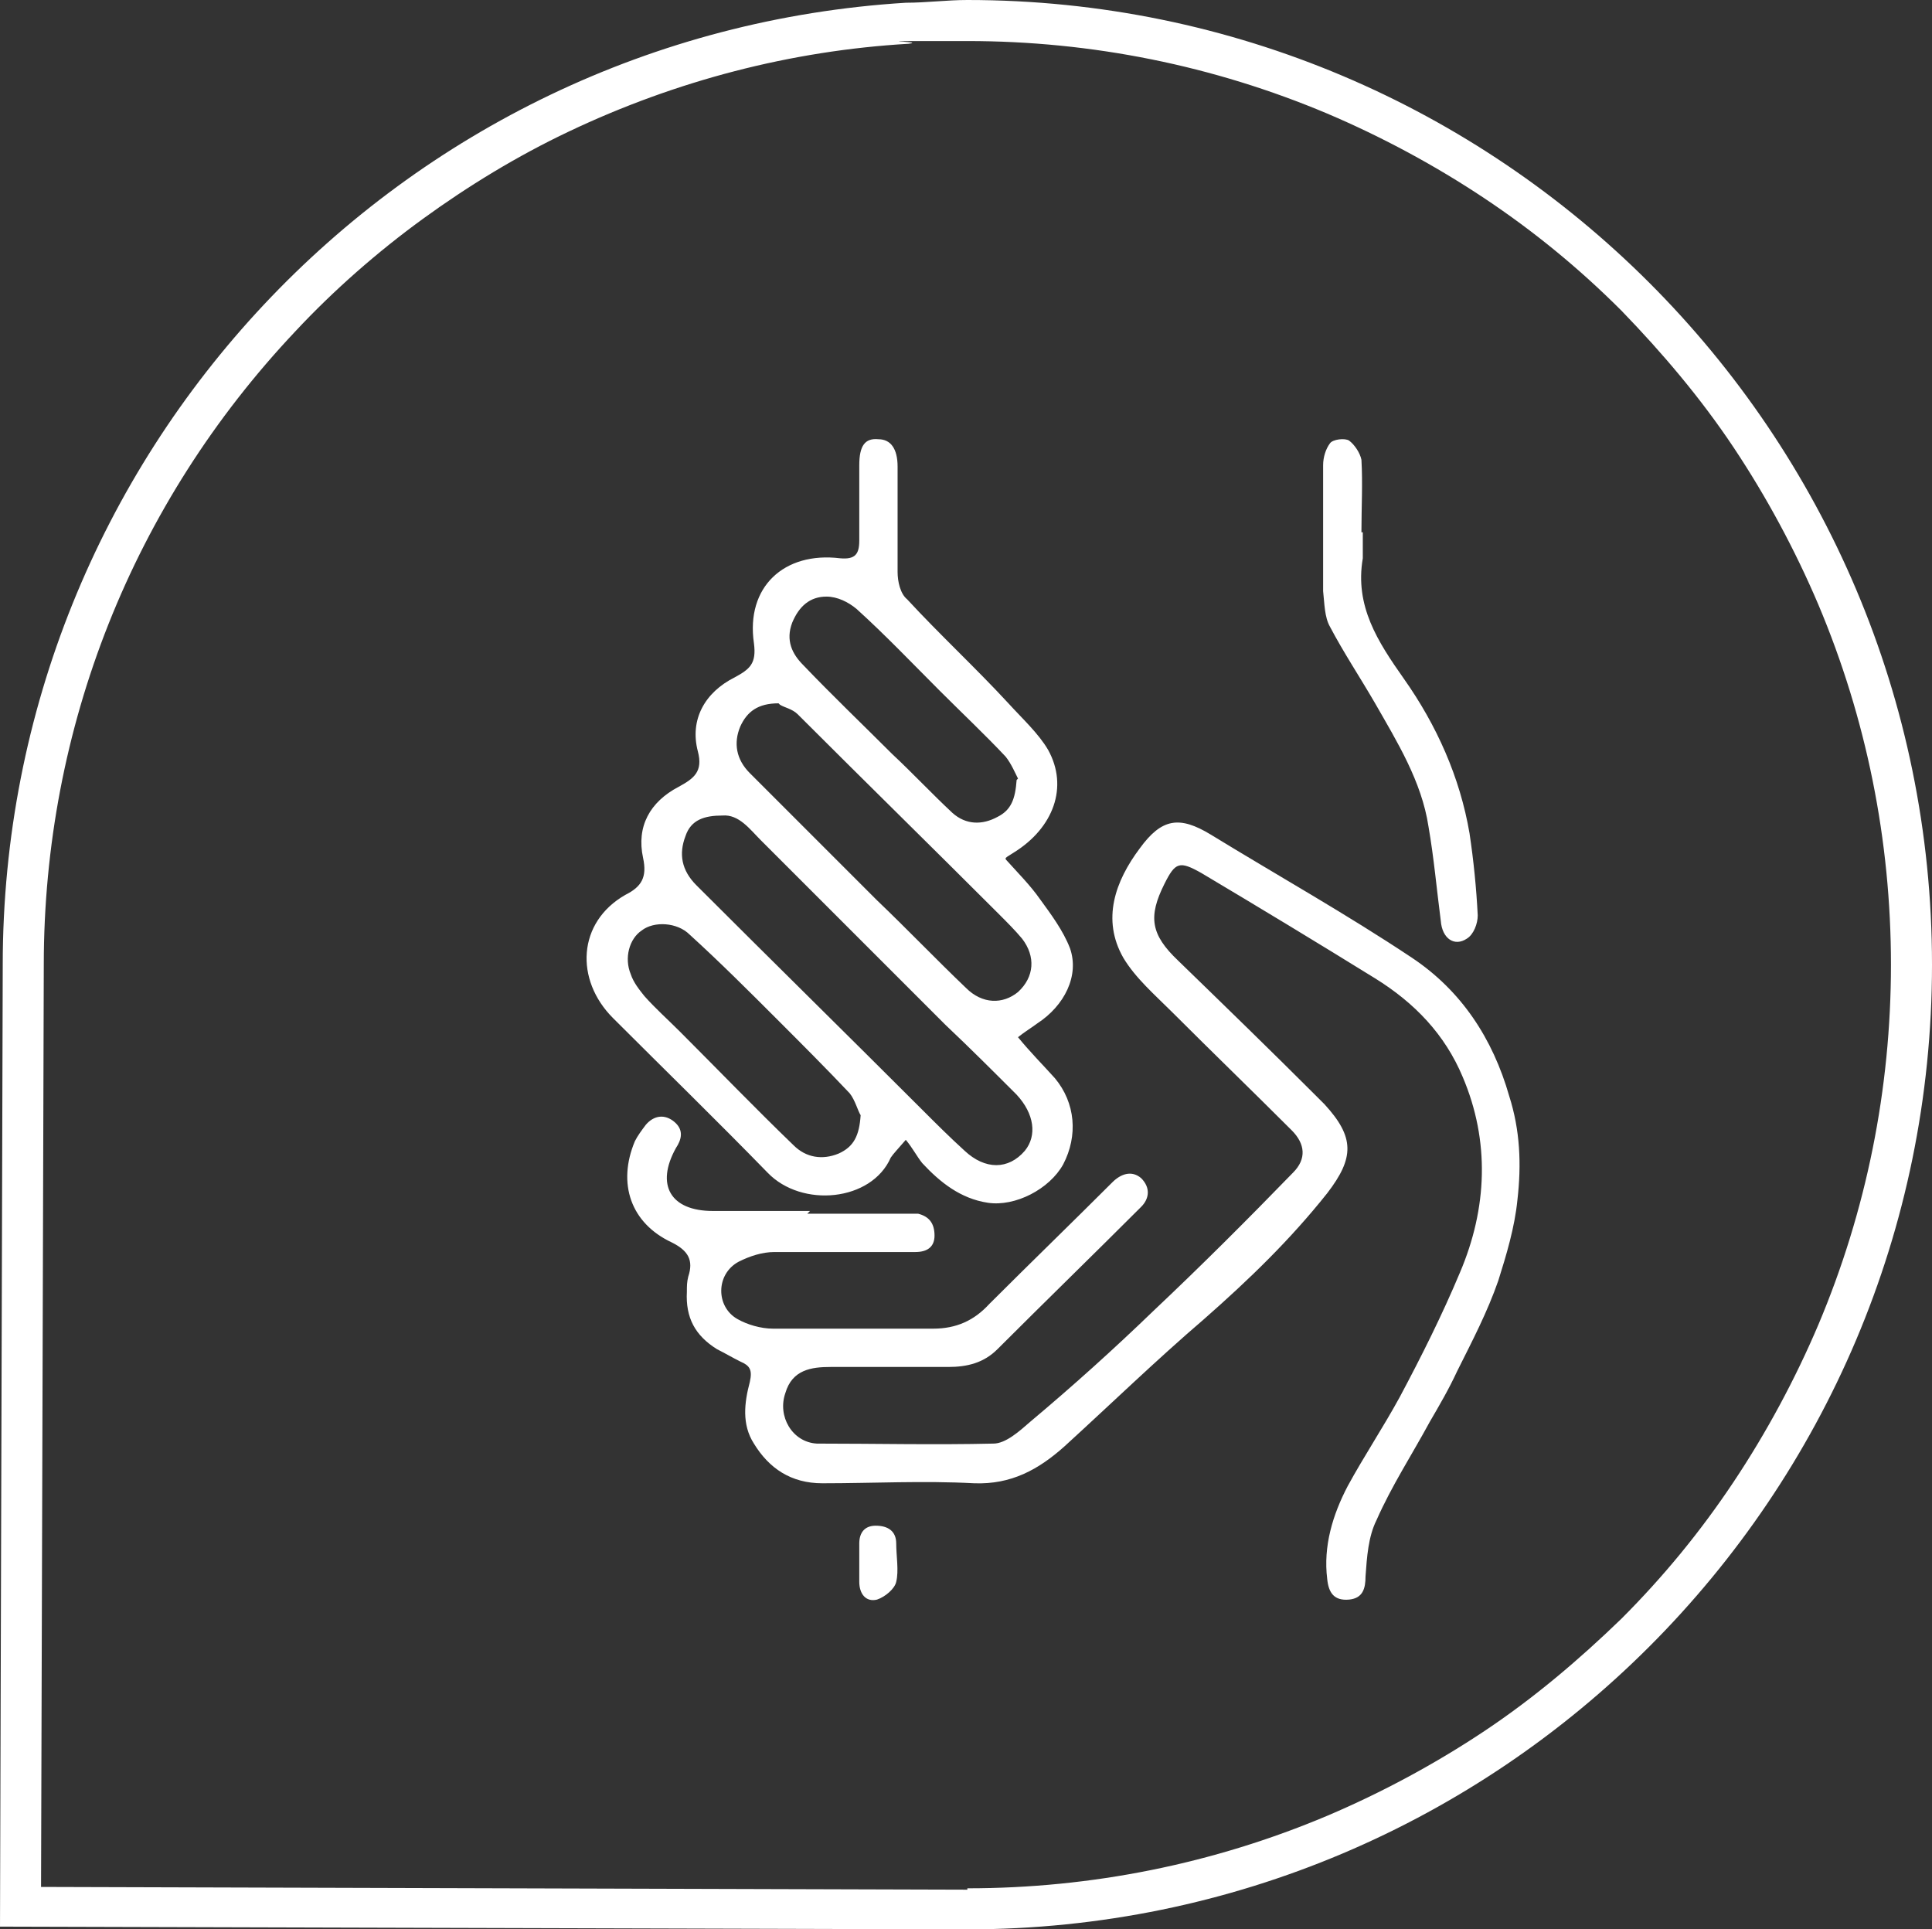 <?xml version="1.0" encoding="UTF-8"?>
<svg xmlns="http://www.w3.org/2000/svg" id="Layer_1" viewBox="0 0 141.2 141">
  <rect x="0" y="0" width="141.2" height="141" fill="#333333" stroke="none"/>
  <defs>
    <style>
      .cls-1 {
        fill: #fff;
      }
    </style>
  </defs>
  <path class="cls-1" d="M.2,70.5C.2,33.3,29.1,2.5,66.2.2c1.5,0,3-.2,4.5-.2,38.9,0,70.5,31.6,70.5,70.5s-31.6,70.5-70.5,70.5l-70.7-.2h0l.2-70.3ZM70.7,138h0c9.1,0,18-1.8,26.3-5.3,4-1.7,7.9-3.8,11.5-6.2,3.6-2.4,6.9-5.2,10-8.2,3.1-3.1,5.8-6.4,8.2-10s4.5-7.5,6.2-11.5c3.5-8.3,5.3-17.2,5.3-26.3s-1.8-18-5.3-26.3c-1.7-4-3.8-7.9-6.2-11.5-2.4-3.6-5.2-6.9-8.2-10-3.1-3.1-6.4-5.8-10-8.2s-7.5-4.5-11.5-6.2c-8.3-3.5-17.2-5.3-26.3-5.3s-2.7,0-4.3.2c-8.6.5-17,2.7-24.8,6.4-3.8,1.8-7.4,4-10.7,6.4-3.3,2.4-6.5,5.2-9.3,8.2C9.7,36.8,3.2,53.2,3.2,70.5h0l-.2,67.4,67.7.2M59,88.7h8.1c.8.2,1.2.7,1.2,1.6,0,.8-.5,1.2-1.4,1.2h-10.3c-.9,0-1.8.3-2.6.7-1.7.9-1.7,3.3-.1,4.2.7.4,1.7.7,2.6.7h11.7c1.7,0,3-.6,4.1-1.8,3-3,6-5.9,9-8.9.6-.6,1.4-.9,2.1-.3.7.7.6,1.5,0,2.1-3.5,3.5-7,6.9-10.5,10.4-1,1-2.2,1.3-3.6,1.3h-8.6c-1.4,0-2.8.2-3.3,1.9-.6,1.7.5,3.6,2.3,3.7,4.3,0,8.6.1,12.9,0,.9,0,1.9-.9,2.7-1.6,3.1-2.6,6.1-5.3,9-8.1,3.5-3.3,6.9-6.7,10.2-10.1,1-1,.9-2.1-.1-3.1-2.9-2.9-5.8-5.7-8.7-8.6-1.3-1.3-2.7-2.5-3.6-4-1.6-2.8-.6-5.6,1.2-8,1.6-2.2,2.9-2.4,5.2-1,4.9,3,9.9,5.8,14.7,9,3.6,2.4,5.9,5.9,7.1,10.1.8,2.5.9,5,.6,7.6-.2,2-.8,4-1.4,5.9-.8,2.3-1.9,4.4-3,6.6-.6,1.3-1.3,2.5-2,3.7-1.3,2.4-2.8,4.7-3.9,7.2-.6,1.2-.7,2.7-.8,4.1,0,.9-.2,1.6-1.2,1.7-1.1.1-1.5-.5-1.6-1.5-.3-2.4.4-4.7,1.5-6.8,1.2-2.2,2.6-4.3,3.8-6.5,1.6-3,3.1-6,4.4-9.1,2-4.7,2.2-9.6.2-14.3-1.3-3.1-3.5-5.4-6.4-7.2-4.2-2.6-8.5-5.2-12.7-7.7-1.6-.9-1.9-.8-2.7.8-1.2,2.4-1,3.7,1,5.6,3.4,3.3,6.8,6.6,10.1,9.9l.6.6c2.2,2.4,2.2,3.9.2,6.5-2.7,3.4-5.7,6.3-9,9.2-3.5,3-6.8,6.2-10.2,9.3-1.9,1.7-3.9,2.8-6.6,2.7-3.7-.2-7.4,0-11.1,0-2.3,0-3.9-1.1-5-2.9-.9-1.4-.7-3-.3-4.5.2-.9,0-1.2-.7-1.5-.6-.3-1.1-.6-1.7-.9-1.6-1-2.3-2.3-2.2-4.2,0-.4,0-.7.1-1.1.4-1.2,0-1.9-1.2-2.5-3-1.4-4-4.3-2.7-7.4.2-.4.5-.8.8-1.2.6-.7,1.4-.8,2.1-.2.7.6.5,1.3.1,1.9-1.5,2.7-.4,4.6,2.7,4.6h7.1l-.2.2ZM73.5,62.8c.9,1,1.8,1.9,2.5,2.9.8,1.1,1.7,2.3,2.2,3.6.7,2-.4,4.2-2.4,5.5-.4.3-.9.6-1.4,1,.9,1.1,1.8,2,2.7,3,1.5,1.8,1.7,4.2.6,6.3-1,1.8-3.5,3.1-5.5,2.8-2-.3-3.5-1.5-4.8-2.9-.4-.5-.7-1.1-1.2-1.7-.6.7-.9,1-1.1,1.3-1.4,3.2-6.5,3.7-9,1.1-3.7-3.8-7.5-7.5-11.3-11.3-2.8-2.8-2.6-7,.9-9,1.2-.6,1.6-1.3,1.3-2.7-.5-2.3.5-4.1,2.6-5.2,1.1-.6,1.8-1.1,1.4-2.6-.6-2.3.5-4.3,2.7-5.4,1.1-.6,1.6-1,1.4-2.5-.6-4.1,2.2-6.7,6.3-6.2,1.1.1,1.4-.3,1.4-1.3v-5.5c0-1.4.4-2,1.4-1.9.9,0,1.4.7,1.4,2v7.7c0,.7.2,1.6.7,2,2.4,2.6,5,5,7.4,7.6,1,1.1,2.2,2.2,2.9,3.4,1.5,2.7.4,5.7-2.5,7.5-.3.2-.5.3-.6.4v.1ZM52.8,59.6c-1.3,0-2.3.3-2.7,1.5-.5,1.3-.3,2.5.8,3.6,5.5,5.5,11,10.9,16.5,16.4,1,1,2,2,3.1,3,1.5,1.4,3.2,1.4,4.4,0,.9-1.1.7-2.7-.6-4.1-1.7-1.7-3.4-3.4-5.2-5.1l-13.5-13.5c-.8-.8-1.6-1.9-2.8-1.8ZM56.9,51.4c-1.5,0-2.3.6-2.8,1.7-.5,1.2-.3,2.4.7,3.4,3.1,3.1,6.2,6.2,9.3,9.3,2.2,2.1,4.3,4.3,6.5,6.4,1.2,1.2,2.7,1.2,3.8.3,1.2-1.1,1.3-2.6.3-3.9-.5-.6-1.1-1.2-1.7-1.8-4.9-4.9-9.8-9.7-14.7-14.6-.4-.4-1-.5-1.3-.7l-.1-.1ZM62.9,81.5c-.2-.3-.4-1.1-.8-1.6-1.7-1.8-3.5-3.6-5.3-5.4-2.1-2.1-4.2-4.2-6.4-6.2-.9-.9-2.6-1-3.5-.3-.9.6-1.3,2-.8,3.2.2.6.6,1.1,1,1.6.8.9,1.7,1.7,2.6,2.6,2.8,2.8,5.5,5.6,8.3,8.3.9.9,2.1,1.1,3.3.6,1.1-.5,1.5-1.3,1.6-2.8ZM74.4,56.9c-.2-.4-.5-1.1-.9-1.6-1.5-1.6-3.2-3.2-4.8-4.8-2-2-4-4.1-6.1-6-.6-.5-1.4-.9-2.2-.9-1.2,0-2,.7-2.5,1.9-.5,1.3,0,2.3.8,3.1,2.1,2.2,4.3,4.3,6.5,6.5,1.5,1.4,2.9,2.9,4.4,4.3,1,.9,2.2.9,3.3.3,1-.5,1.3-1.3,1.4-2.7l.1-.1ZM99.6,38.9v1.9c-.6,3.5,1.1,6.1,3,8.8,2.4,3.4,4.1,7.2,4.8,11.3.3,2,.5,4,.6,6,0,.6-.3,1.4-.8,1.7-.9.6-1.8,0-1.9-1.3-.3-2.3-.5-4.6-.9-6.9-.5-3.3-2.3-6.2-3.9-9-1.1-1.9-2.3-3.7-3.3-5.6-.4-.7-.4-1.7-.5-2.6v-9.2c0-.6.2-1.2.5-1.6.2-.3,1.1-.4,1.4-.2.4.3.8.9.9,1.4.1,1.7,0,3.5,0,5.3h.1ZM62.8,114.2v-1.4c0-.8.4-1.3,1.2-1.3.9,0,1.5.4,1.5,1.3s.2,2,0,2.8c-.1.5-.8,1.1-1.4,1.3-.8.2-1.3-.4-1.3-1.3v-1.4h0Z"></path>
</svg>
